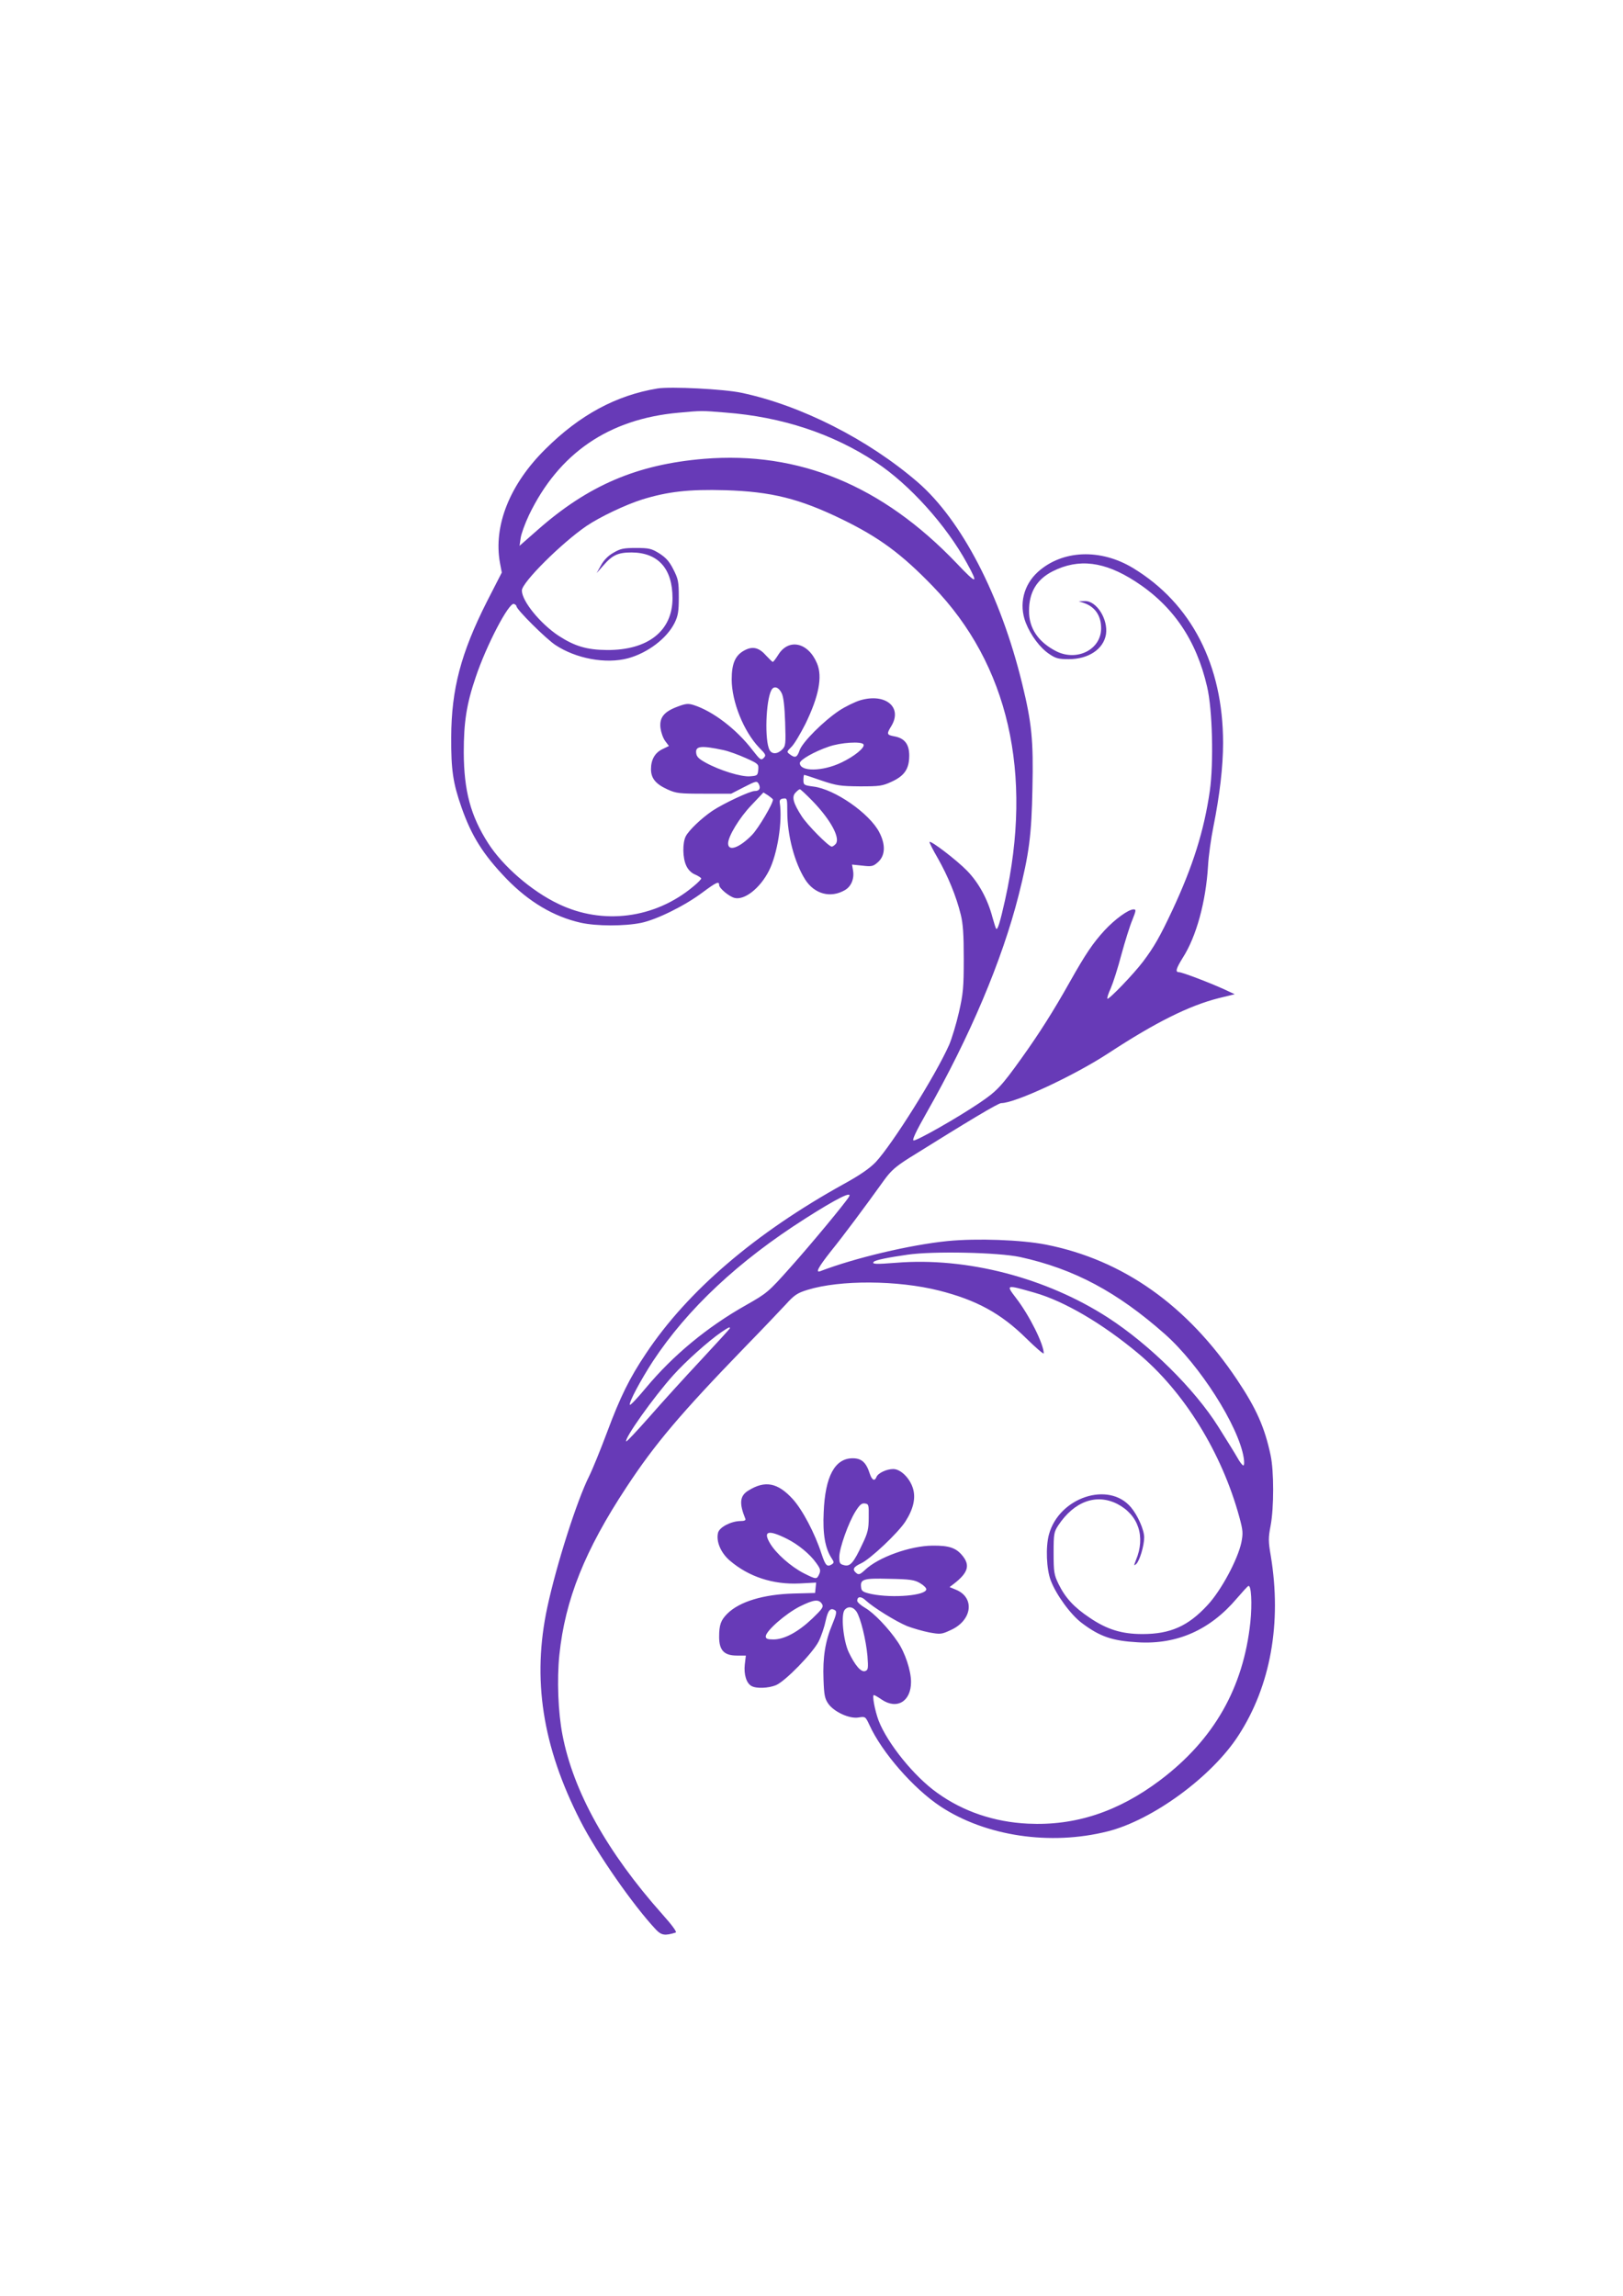 <?xml version="1.0" standalone="no"?>
<!DOCTYPE svg PUBLIC "-//W3C//DTD SVG 20010904//EN"
 "http://www.w3.org/TR/2001/REC-SVG-20010904/DTD/svg10.dtd">
<svg version="1.0" xmlns="http://www.w3.org/2000/svg"
 width="905pt" height="1280pt" viewBox="0 0 905 1280"
 preserveAspectRatio="xMidYMid meet">
<g transform="translate(0,1280) scale(0.1,-0.1)"
fill="#673ab7" stroke="none">
<path d="M3665 10634 c-229 -38 -432 -147 -623 -337 -200 -197 -292 -429 -254
-636 l10 -53 -83 -162 c-145 -287 -198 -488 -199 -756 -1 -182 10 -256 57
-390 56 -160 120 -263 251 -399 125 -129 263 -211 413 -245 89 -20 245 -20
338 -1 87 18 245 96 343 170 77 57 92 64 92 41 0 -18 55 -64 86 -72 56 -14
143 55 192 152 47 93 76 274 60 379 -2 14 3 21 20 23 21 3 22 0 22 -73 0 -132
40 -284 100 -379 52 -81 142 -105 222 -58 34 20 52 62 45 107 l-6 35 58 -6
c51 -6 60 -4 85 18 42 36 46 97 9 168 -54 105 -249 241 -368 255 -52 7 -55 9
-55 36 0 16 2 29 4 29 3 0 47 -14 98 -32 83 -28 105 -31 213 -32 110 0 125 2
177 26 72 33 98 72 98 146 0 63 -26 97 -84 107 -42 8 -43 13 -16 57 64 105
-32 185 -173 144 -30 -9 -83 -35 -118 -58 -88 -59 -203 -174 -220 -220 -14
-41 -25 -46 -54 -24 -19 14 -19 15 8 42 16 15 50 73 78 128 75 154 96 263 65
337 -49 118 -158 142 -216 49 -14 -22 -27 -40 -31 -40 -3 0 -19 16 -36 34 -40
46 -76 55 -122 30 -51 -27 -71 -73 -71 -162 0 -124 67 -290 153 -380 38 -38
40 -43 25 -58 -14 -14 -19 -11 -61 43 -90 118 -222 218 -328 252 -31 10 -45 9
-92 -9 -75 -28 -101 -61 -94 -119 3 -23 14 -56 26 -72 l21 -28 -35 -17 c-43
-20 -65 -59 -65 -112 0 -51 26 -83 92 -113 48 -22 66 -24 204 -24 l151 0 72
37 c68 35 72 35 82 17 12 -24 4 -39 -23 -39 -26 0 -173 -69 -235 -110 -62 -42
-131 -108 -149 -142 -19 -37 -18 -122 3 -165 10 -22 29 -41 50 -49 18 -8 33
-18 33 -22 0 -4 -20 -25 -45 -45 -213 -178 -504 -216 -752 -96 -149 71 -309
210 -391 338 -98 153 -135 292 -136 506 0 168 15 268 66 418 59 177 186 421
214 410 8 -3 14 -9 14 -13 0 -18 164 -181 217 -216 115 -76 281 -107 405 -74
110 30 217 111 260 198 19 39 23 63 23 143 0 86 -3 101 -30 154 -23 46 -42 66
-79 90 -44 27 -58 30 -130 30 -70 0 -87 -4 -126 -27 -29 -16 -54 -42 -69 -70
l-24 -43 38 43 c50 58 82 72 157 72 148 -1 228 -90 228 -255 0 -182 -136 -290
-365 -289 -113 1 -180 21 -271 80 -102 68 -204 193 -204 252 0 45 223 266 361
360 74 50 217 118 309 147 142 44 261 58 465 52 257 -8 413 -47 650 -162 209
-102 332 -193 507 -374 421 -435 560 -1043 402 -1750 -27 -121 -41 -167 -49
-159 -3 3 -12 32 -21 64 -26 100 -77 194 -143 261 -57 58 -200 168 -208 159
-2 -2 19 -44 47 -92 56 -99 102 -210 127 -312 13 -51 17 -111 17 -247 0 -160
-3 -194 -27 -299 -15 -66 -40 -147 -54 -180 -76 -172 -317 -555 -410 -655 -34
-35 -87 -72 -178 -122 -493 -273 -870 -595 -1103 -945 -92 -137 -144 -243
-217 -439 -37 -99 -82 -209 -100 -245 -69 -138 -182 -493 -233 -730 -86 -400
-28 -776 184 -1191 92 -181 296 -473 421 -606 31 -33 51 -36 111 -17 8 2 -21
42 -74 101 -309 347 -498 687 -558 1003 -24 125 -31 306 -17 443 32 309 142
584 375 937 158 240 299 407 661 781 94 96 195 203 226 236 48 53 64 64 122
82 182 56 502 54 733 -4 209 -53 345 -127 486 -266 54 -53 98 -91 98 -84 0 51
-80 212 -155 309 -57 75 -57 75 104 29 165 -47 377 -171 576 -337 258 -215
468 -555 566 -915 20 -74 21 -89 11 -140 -20 -95 -113 -269 -189 -350 -108
-117 -207 -161 -363 -161 -114 0 -197 25 -294 91 -87 58 -136 111 -174 189
-24 50 -27 65 -27 171 0 108 2 118 26 155 89 134 212 178 328 120 119 -61 160
-183 105 -314 -12 -31 -12 -33 1 -22 19 16 45 102 45 149 0 42 -36 123 -74
168 -124 147 -401 55 -457 -152 -19 -69 -14 -193 10 -256 30 -80 112 -192 174
-238 101 -76 170 -99 312 -107 219 -13 403 69 552 245 31 36 59 67 64 69 16 7
22 -97 11 -203 -39 -365 -203 -653 -502 -879 -235 -177 -475 -256 -739 -243
-187 9 -361 68 -504 171 -129 91 -279 277 -328 404 -21 57 -37 142 -26 142 3
0 23 -11 43 -25 85 -58 164 -11 164 98 0 63 -33 163 -74 223 -51 76 -133 162
-182 190 -24 14 -44 32 -44 39 0 26 22 27 48 2 42 -39 168 -117 231 -143 32
-12 87 -28 123 -35 62 -11 68 -11 121 14 118 54 134 180 28 224 l-36 15 25 19
c77 60 90 101 49 153 -36 46 -75 60 -169 59 -125 -1 -303 -65 -377 -136 -27
-25 -35 -28 -48 -17 -24 20 -17 34 26 54 51 23 208 171 248 234 44 69 58 130
42 183 -17 58 -69 109 -110 109 -38 0 -86 -23 -94 -45 -10 -25 -25 -17 -37 19
-20 63 -46 86 -95 86 -100 0 -154 -101 -162 -301 -6 -121 8 -201 44 -256 14
-21 14 -26 2 -34 -27 -17 -36 -8 -58 58 -37 115 -107 247 -161 306 -83 91
-154 105 -247 47 -48 -29 -52 -71 -17 -157 4 -9 -5 -13 -28 -13 -52 -1 -116
-34 -124 -65 -12 -48 15 -112 65 -155 106 -91 242 -135 389 -128 l93 5 -3 -29
-3 -29 -120 -3 c-169 -5 -301 -45 -369 -112 -37 -37 -46 -63 -46 -130 0 -75
28 -104 99 -104 l50 0 -6 -50 c-6 -55 9 -105 38 -120 27 -15 95 -12 136 5 52
22 205 179 238 244 15 30 32 81 39 115 13 60 27 75 53 58 10 -6 6 -25 -16 -78
-39 -92 -54 -184 -49 -307 3 -88 7 -107 27 -136 33 -46 119 -85 169 -76 37 6
38 5 60 -42 69 -152 245 -354 396 -454 252 -166 612 -220 933 -139 250 63 581
305 729 535 179 276 242 627 180 1001 -14 81 -14 100 -1 168 19 100 19 304 0
393 -33 156 -80 261 -187 421 -278 415 -636 668 -1065 753 -138 27 -386 36
-549 20 -209 -21 -517 -94 -710 -168 -29 -11 -11 22 59 111 69 85 189 246 298
398 37 51 64 75 140 123 335 209 495 305 512 305 78 0 409 154 602 281 260
170 445 262 610 304 l90 22 -60 28 c-86 39 -234 95 -251 95 -22 0 -16 20 21
80 76 118 129 313 141 511 3 57 17 156 30 220 35 174 54 336 54 467 0 435
-177 778 -502 975 -182 110 -394 101 -530 -21 -81 -73 -107 -182 -69 -282 28
-72 81 -143 133 -177 35 -24 52 -28 107 -28 111 0 194 56 208 138 13 84 -52
188 -118 186 l-34 -1 30 -10 c62 -22 95 -71 95 -141 0 -118 -134 -186 -250
-128 -100 51 -153 128 -152 226 0 103 43 175 132 220 145 73 288 55 460 -56
211 -136 341 -327 401 -588 30 -126 37 -426 15 -581 -32 -221 -94 -419 -209
-665 -69 -147 -102 -205 -164 -287 -53 -70 -191 -213 -198 -206 -3 3 5 29 19
59 13 30 40 114 59 187 20 73 47 160 61 193 21 53 22 59 7 59 -29 0 -103 -54
-161 -116 -66 -72 -106 -131 -195 -289 -91 -162 -171 -288 -267 -422 -115
-161 -140 -187 -238 -253 -123 -83 -350 -212 -366 -208 -9 2 14 51 72 153 242
425 422 851 514 1214 59 233 72 336 77 596 6 268 -4 365 -57 582 -120 493
-338 913 -583 1125 -276 238 -650 428 -982 498 -98 21 -396 36 -470 24z m380
-134 c315 -24 599 -118 839 -277 187 -123 393 -352 508 -563 66 -120 56 -120
-58 0 -415 434 -879 625 -1408 582 -374 -31 -647 -148 -930 -398 l-99 -87 6
42 c3 24 24 81 46 128 166 346 445 537 834 572 129 12 129 12 262 1z m314
-1565 c10 -20 16 -74 19 -161 4 -124 3 -133 -17 -153 -26 -26 -57 -27 -70 -2
-28 52 -21 274 10 333 14 27 41 18 58 -17z m456 -285 c10 -17 -51 -67 -123
-101 -106 -51 -232 -52 -232 -3 0 18 81 64 160 91 68 24 184 31 195 13z m-780
-32 c28 -6 83 -26 123 -44 71 -32 73 -34 70 -66 -3 -31 -5 -33 -46 -36 -49 -4
-169 33 -247 76 -38 21 -51 33 -53 54 -5 39 27 43 153 16z m497 -285 c101
-105 155 -206 128 -238 -7 -8 -17 -15 -22 -15 -17 0 -137 121 -168 170 -47 73
-56 107 -35 130 10 11 21 20 25 20 4 0 36 -30 72 -67z m-222 9 c0 -23 -80
-158 -115 -195 -70 -73 -135 -97 -135 -49 0 39 63 143 129 212 l68 72 27 -17
c14 -10 26 -20 26 -23z m424 -2214 c-21 -35 -215 -269 -327 -394 -122 -137
-129 -143 -247 -210 -217 -122 -408 -281 -558 -461 -48 -58 -88 -100 -90 -95
-5 16 60 137 128 242 193 293 478 560 851 797 174 111 264 156 243 121z m954
-336 c301 -66 541 -194 809 -431 193 -172 409 -510 438 -688 4 -24 3 -43 -2
-43 -5 0 -20 19 -33 43 -13 23 -62 102 -108 175 -132 209 -381 455 -612 605
-346 224 -789 339 -1183 307 -113 -9 -139 -8 -124 6 8 9 81 24 187 39 144 21
506 13 628 -13z m-1618 -397 c0 -3 -73 -82 -161 -177 -89 -95 -218 -237 -287
-316 -69 -78 -127 -140 -130 -138 -13 14 153 248 263 370 69 77 197 191 267
239 42 28 48 31 48 22z m774 -1055 c0 -64 -5 -86 -36 -150 -48 -102 -67 -125
-101 -116 -24 6 -27 11 -27 46 0 48 51 192 91 255 23 36 34 46 52 43 21 -3 22
-8 21 -78z m-454 -120 c60 -30 126 -84 160 -132 25 -34 27 -43 18 -64 -14 -30
-16 -30 -86 5 -72 37 -155 110 -189 168 -40 68 -8 76 97 23z m740 -246 c19
-11 35 -26 35 -34 0 -35 -187 -51 -305 -27 -46 10 -56 16 -58 35 -7 48 10 54
157 50 115 -2 141 -6 171 -24z m-546 -117 c9 -16 1 -27 -55 -81 -78 -74 -155
-116 -216 -116 -34 0 -43 4 -43 17 0 30 111 127 190 167 79 39 106 42 124 13z
m192 -42 c23 -35 53 -158 61 -247 5 -69 4 -78 -12 -84 -23 -9 -57 30 -93 106
-30 65 -44 209 -22 235 19 22 47 18 66 -10z"/>
</g>
</svg>
